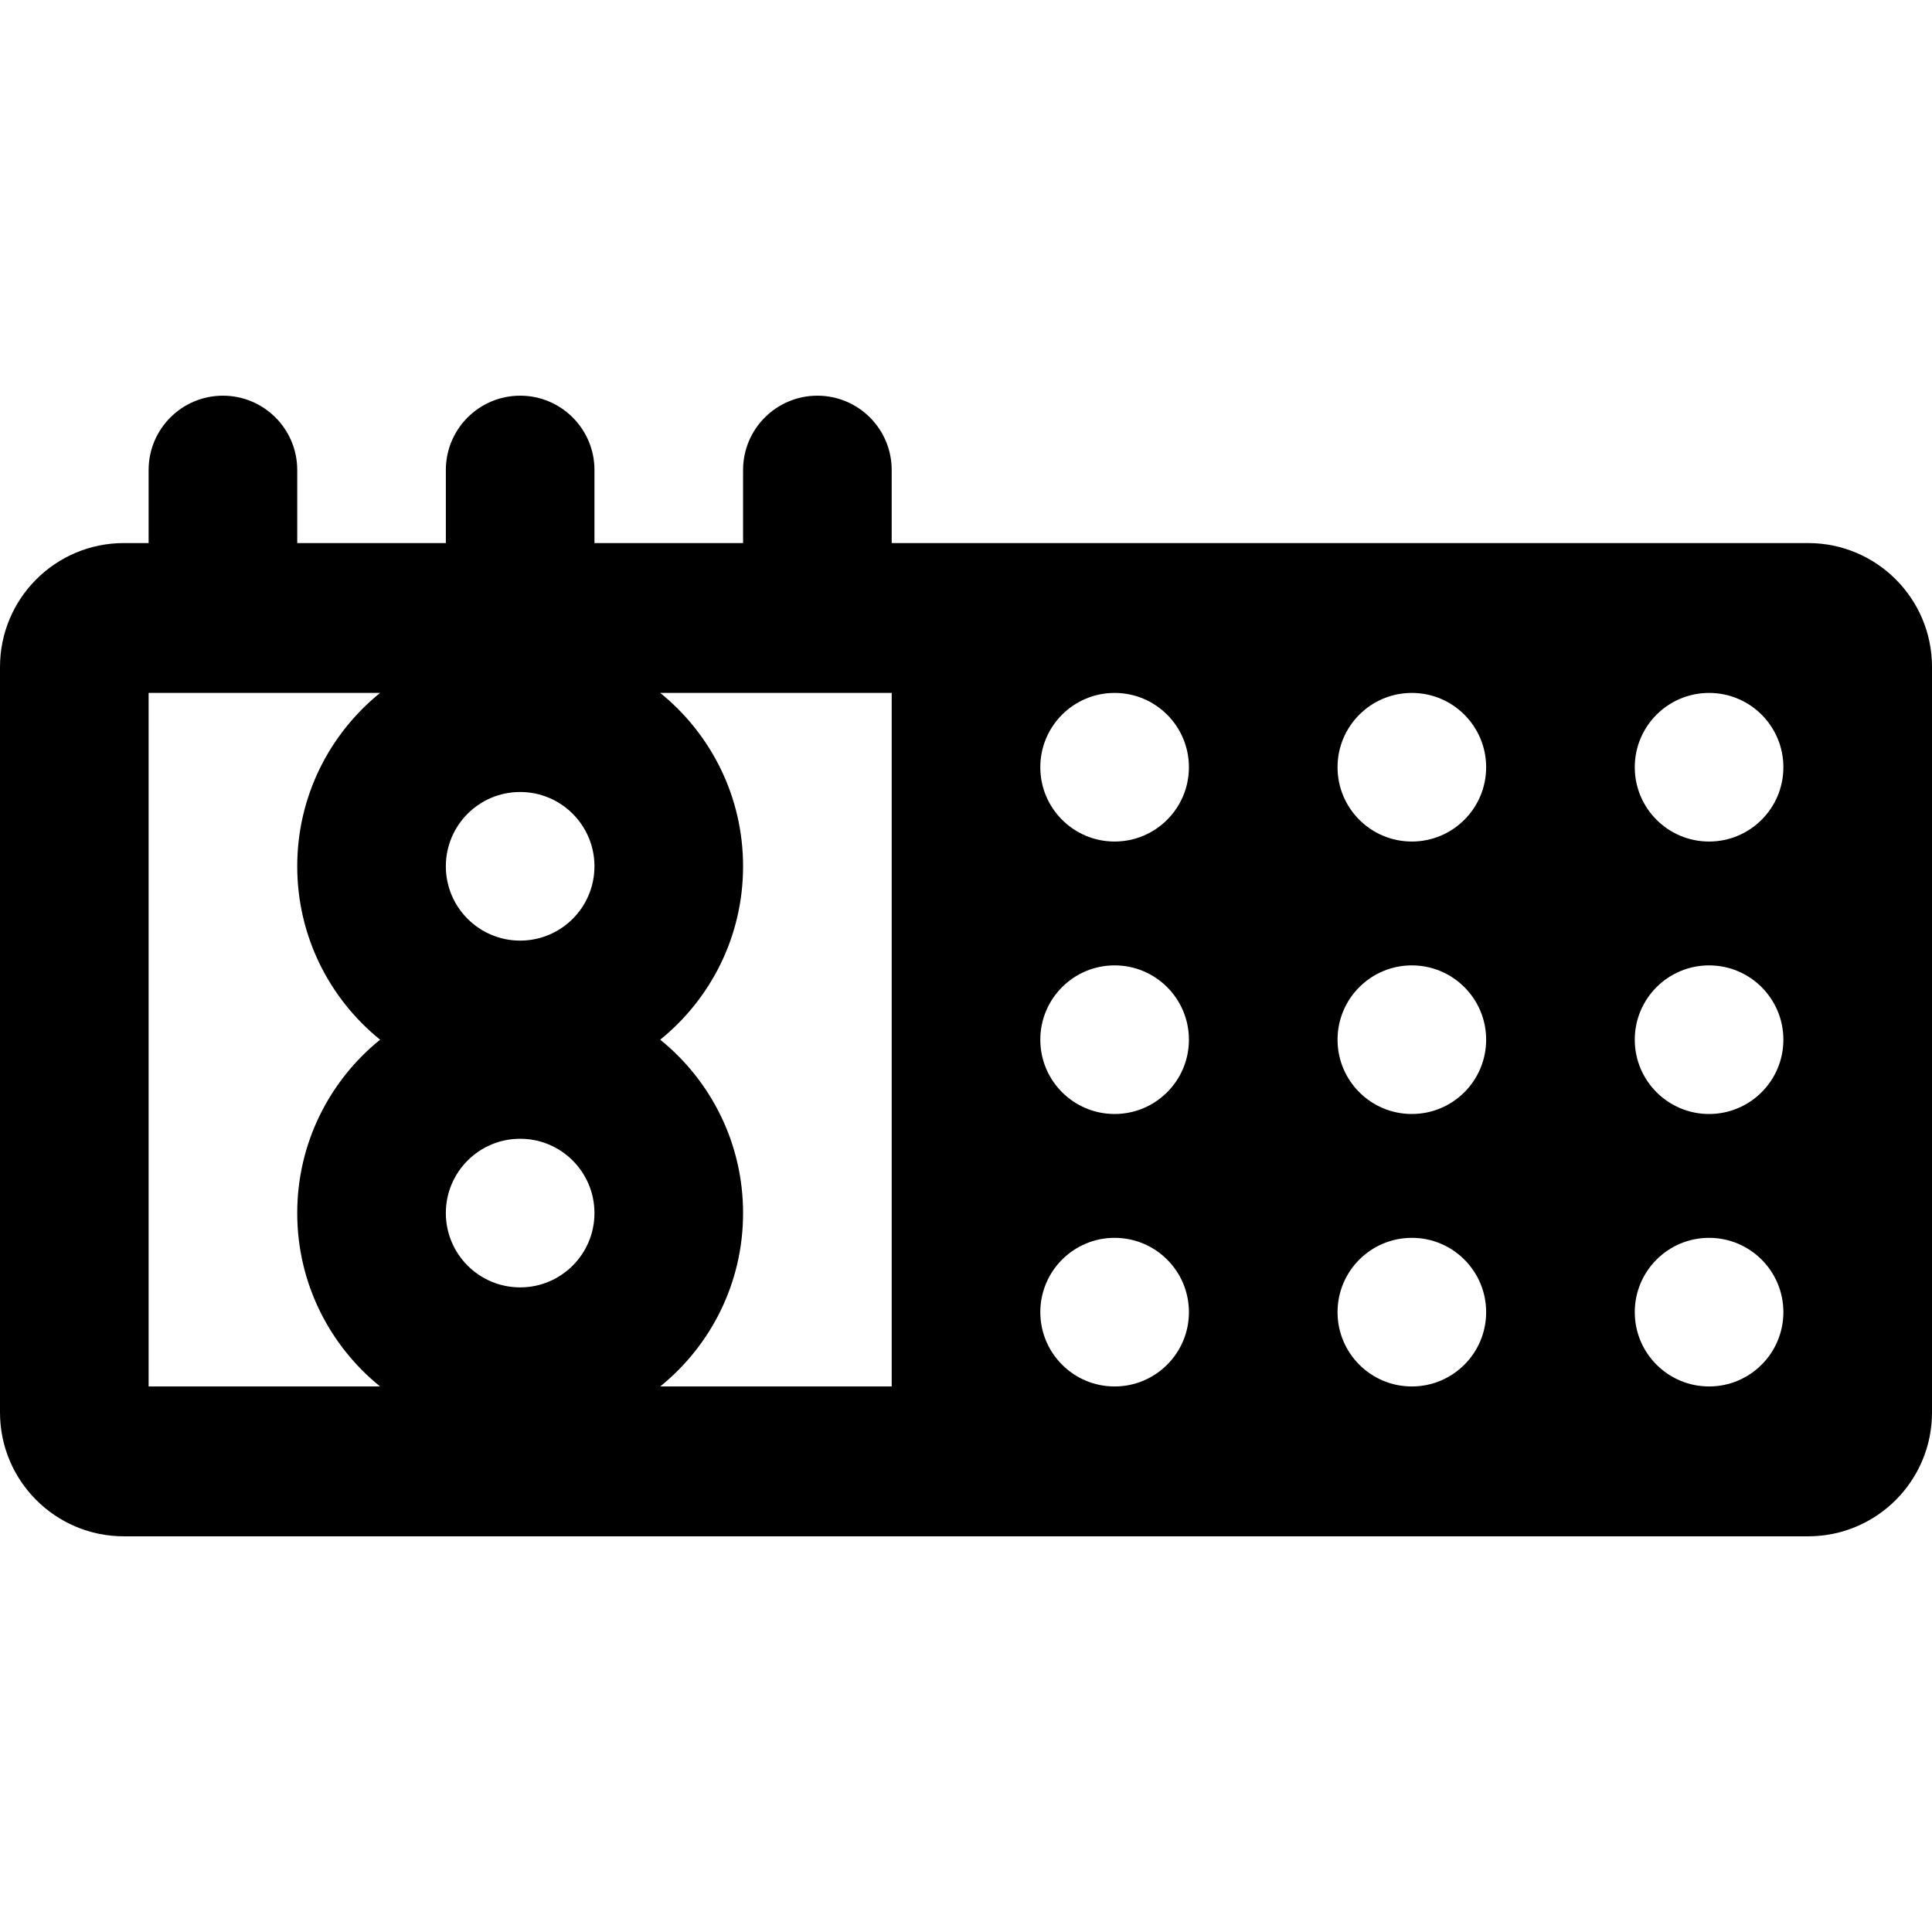<?xml version="1.0" encoding="iso-8859-1"?>
<!-- Uploaded to: SVG Repo, www.svgrepo.com, Generator: SVG Repo Mixer Tools -->
<svg fill="#000000" height="800px" width="800px" version="1.1" id="Capa_1" xmlns="http://www.w3.org/2000/svg" xmlns:xlink="http://www.w3.org/1999/xlink" 
	 viewBox="0 0 390 390" xml:space="preserve">
<g id="XMLID_239_">
	<path id="XMLID_240_" d="M365,109.625H180v-14.75c0-8.284-6.716-15-15-15s-15,6.716-15,15v14.75h-30v-14.75c0-8.284-6.716-15-15-15
		s-15,6.716-15,15v14.75H60v-14.75c0-8.284-6.716-15-15-15s-15,6.716-15,15v14.75h-5c-13.807,0-25,11.193-25,25v150.5
		c0,13.807,11.193,25,25,25h340c13.807,0,25-11.193,25-25v-150.5C390,120.818,378.807,109.625,365,109.625z M30,139.875h46.727
		c-10.2,8.25-16.727,20.86-16.727,35c0,14.14,6.527,26.751,16.727,35c-10.2,8.25-16.727,20.86-16.727,35
		c0,14.14,6.527,26.75,16.727,35H30V139.875z M210,154.875c0-8.284,6.716-15,15-15s15,6.716,15,15s-6.716,15-15,15
		S210,163.159,210,154.875z M270,154.875c0-8.284,6.716-15,15-15s15,6.716,15,15s-6.716,15-15,15S270,163.159,270,154.875z
		 M300,264.875c0,8.284-6.716,15-15,15s-15-6.716-15-15s6.716-15,15-15S300,256.591,300,264.875z M240,264.875
		c0,8.284-6.716,15-15,15s-15-6.716-15-15s6.716-15,15-15S240,256.591,240,264.875z M210,209.875c0-8.284,6.716-15,15-15
		s15,6.716,15,15s-6.716,15-15,15S210,218.159,210,209.875z M270,209.875c0-8.284,6.716-15,15-15s15,6.716,15,15s-6.716,15-15,15
		S270,218.159,270,209.875z M345,249.875c8.284,0,15,6.716,15,15s-6.716,15-15,15s-15-6.716-15-15S336.716,249.875,345,249.875z
		 M345,224.875c-8.284,0-15-6.716-15-15s6.716-15,15-15s15,6.716,15,15S353.284,224.875,345,224.875z M180,279.875h-46.727
		c10.199-8.25,16.727-20.86,16.727-35c0-14.14-6.527-26.75-16.727-35c10.2-8.249,16.727-20.86,16.727-35
		c0-14.14-6.527-26.75-16.727-35H180V279.875z M105,159.875c8.284,0,15,6.716,15,15c0,8.285-6.716,15-15,15s-15-6.715-15-15
		C90,166.591,96.716,159.875,105,159.875z M105,229.875c8.284,0,15,6.716,15,15c0,8.285-6.716,15-15,15s-15-6.715-15-15
		C90,236.591,96.716,229.875,105,229.875z M345,169.875c-8.284,0-15-6.716-15-15s6.716-15,15-15s15,6.716,15,15
		S353.284,169.875,345,169.875z"/>
</g>
</svg>